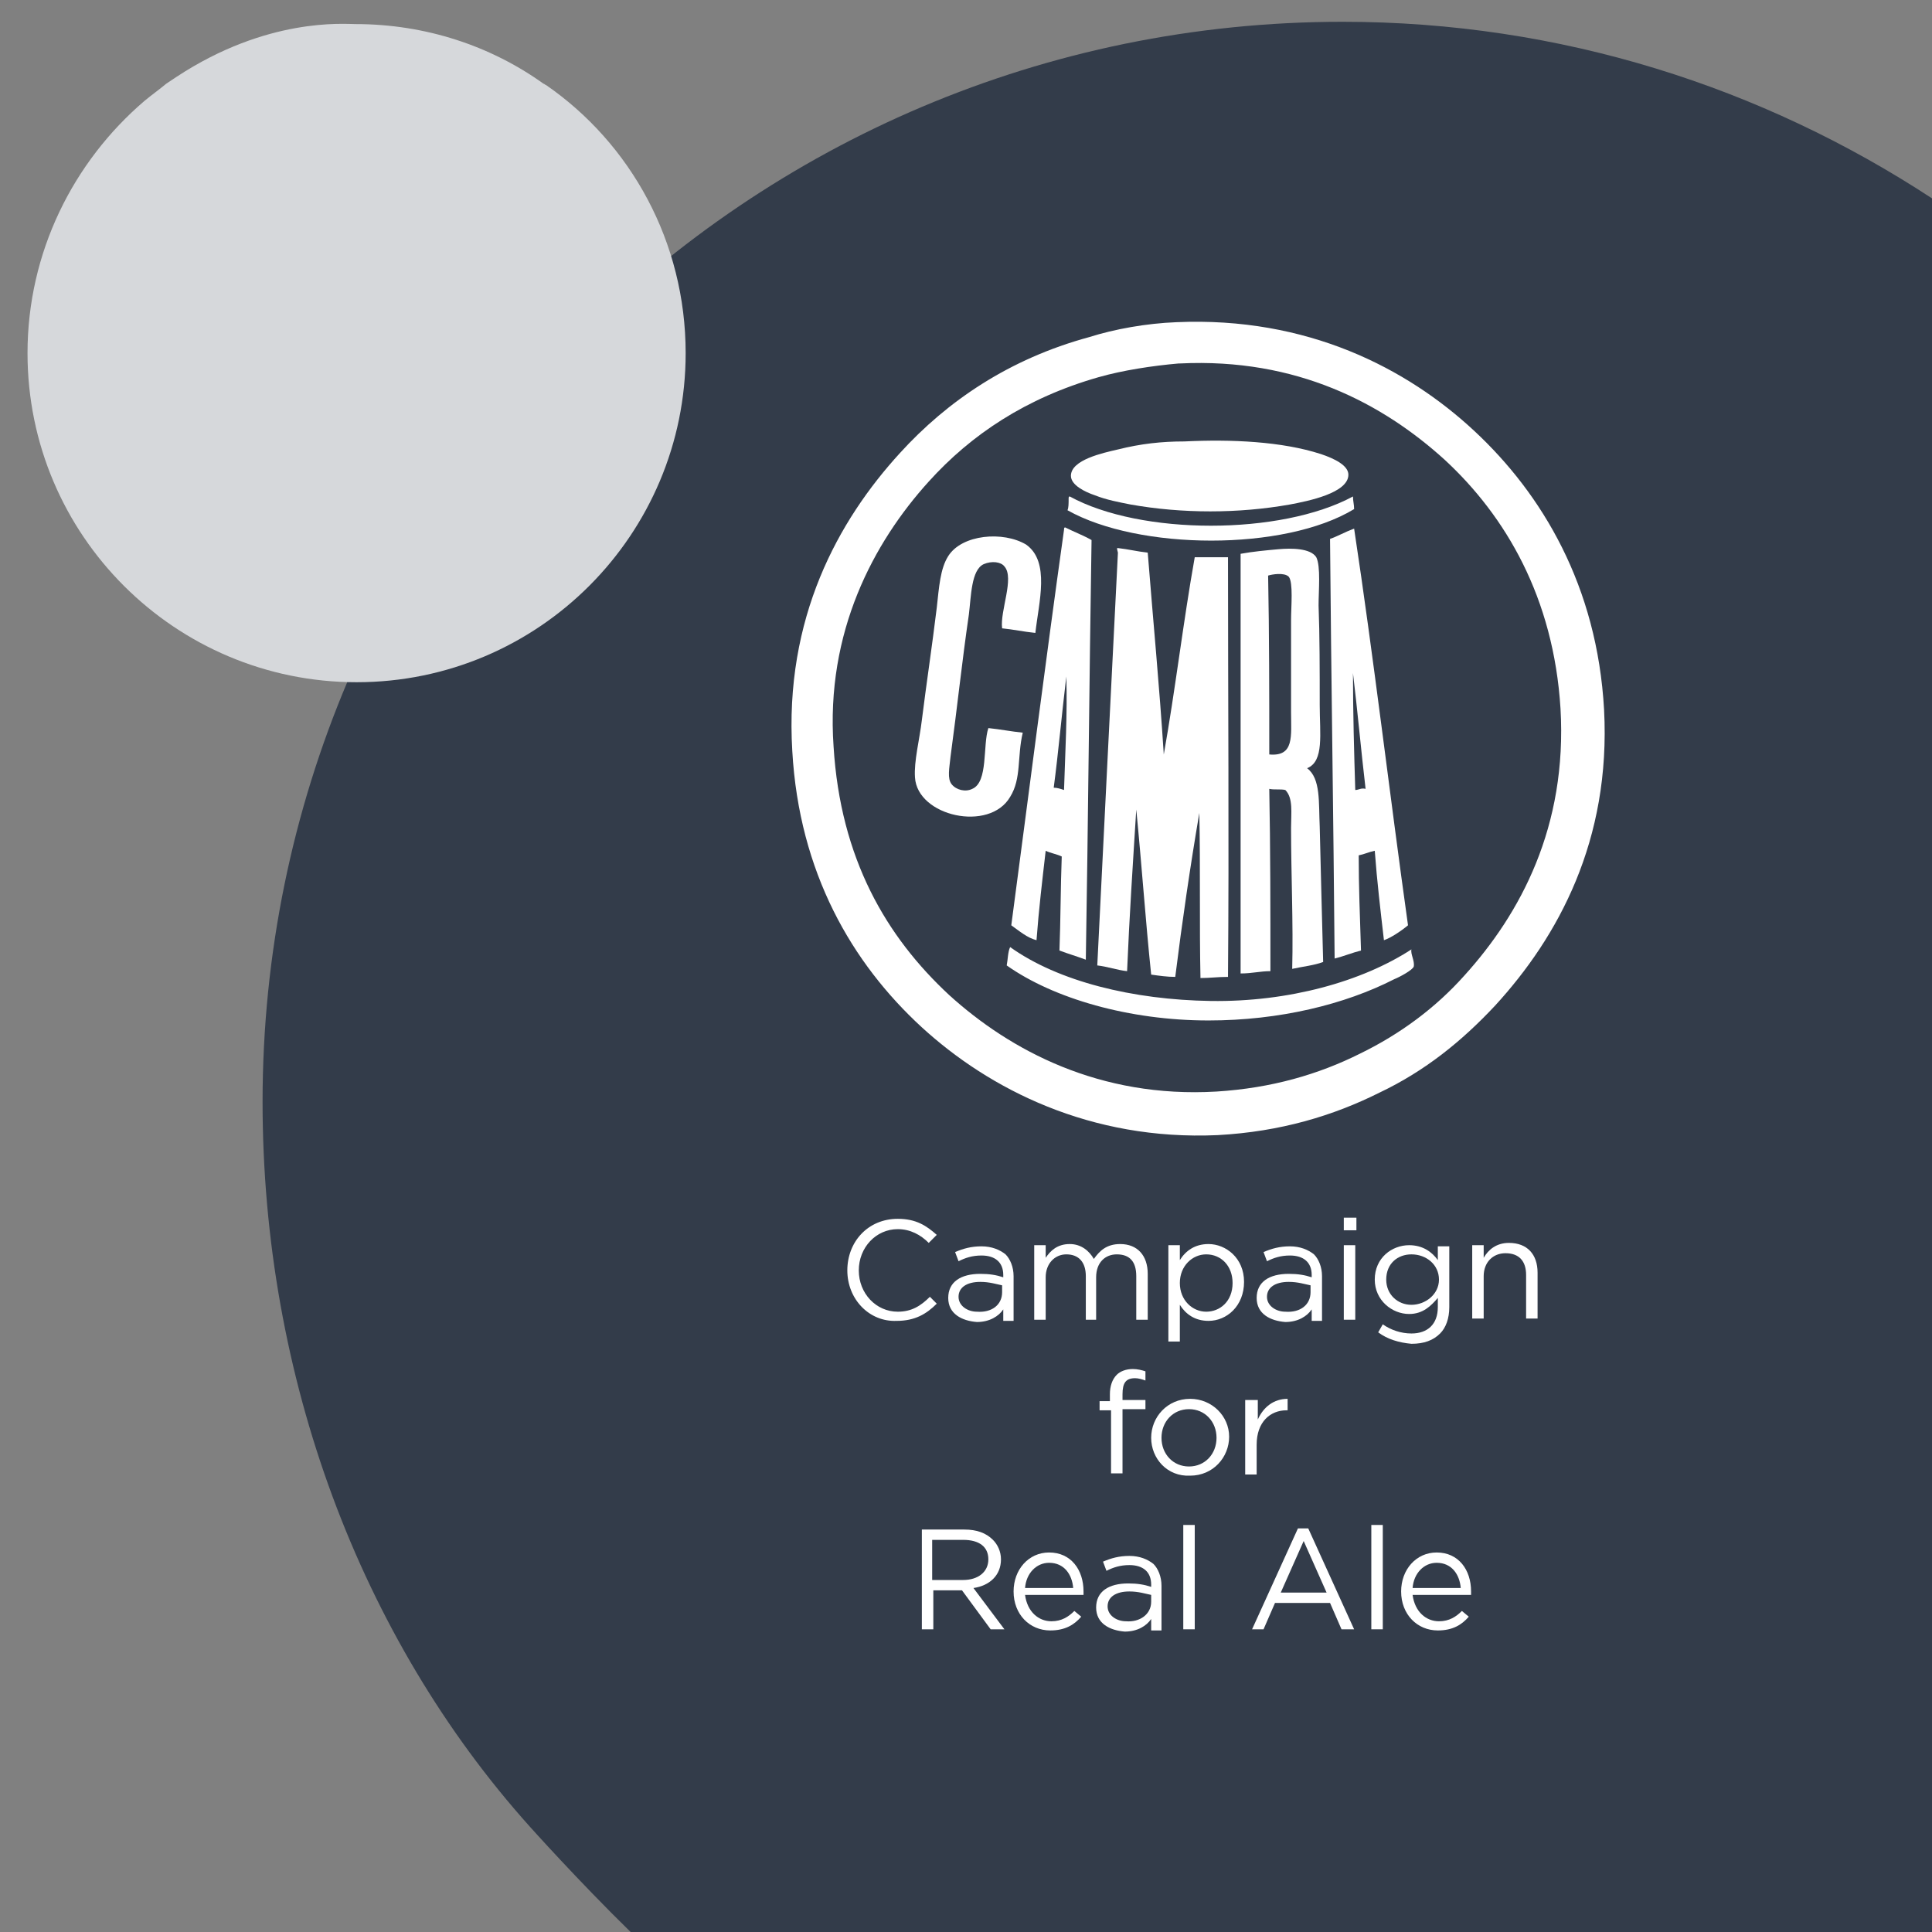 <?xml version="1.0" encoding="utf-8"?>
<!-- Generator: Adobe Illustrator 23.0.3, SVG Export Plug-In . SVG Version: 6.00 Build 0)  -->
<svg version="1.1" baseProfile="tiny" id="Layer_1" xmlns="http://www.w3.org/2000/svg" xmlns:xlink="http://www.w3.org/1999/xlink"
	 x="0px" y="0px" viewBox="0 0 168.5 168.5" xml:space="preserve">
<rect x="0" y="0" width="168.5" height="168.5" fill="#808080" stroke="none"/>
<g>
	<g>
		<path fill="#333c4a" d="M117.1,1.9c19,0,36.6,5.7,51.4,15.4c0,11.3,0,11.3,0,11.3v139.9c0,0-87.2,0-113.5,0
			c-4.6-4.5-8.8-9.2-8.8-9.2c-14.8-16.5-23.3-39.2-23.3-63.2C22.9,44.1,65.1,1.9,117.1,1.9"/>
	</g>
	<path fill-rule="evenodd" fill="#FFFFFF" d="M102.6,28.1c11.4-0.5,20.1,4,26,9.5c5.9,5.5,10.7,13.5,11.3,24.3
		c0.6,11.4-4,19.8-9.5,25.8c-2.9,3.1-6.1,5.7-10.1,7.6c-4,2-8.6,3.4-14.1,3.7c-11.1,0.5-19.9-4-25.8-9.4
		c-6.1-5.6-10.7-13.5-11.3-24.1c-0.7-11.6,4-20.1,9.4-26c4.1-4.5,9.5-8.2,16.5-10.1C97.2,28.7,100,28.2,102.6,28.1z M95.8,32.9
		c-6.3,1.8-11.1,5-14.8,9.1c-4.8,5.3-9,13.1-8.3,23.1c0.6,9.8,4.6,16.6,10.1,21.7c5.3,4.8,13.1,9,23.3,8.4c4.8-0.3,8.9-1.5,12.5-3.3
		c3.5-1.7,6.6-4,9.1-6.8c4.9-5.4,9-13,8.4-23.3c-0.6-9.7-4.8-16.8-10.1-21.7c-5.4-4.9-12.9-8.9-23.1-8.4h-0.1
		C100.5,31.9,97.9,32.3,95.8,32.9z"/>
	<path fill-rule="evenodd" fill="#FFFFFF" d="M103.3,38.5c4.1-0.2,8.5,0,11.9,1.1c1.2,0.4,2.4,1,2.4,1.8c0,1.6-3.5,2.3-5.1,2.6
		c-4.5,0.8-9.4,0.8-13.9,0c-1-0.2-2.1-0.4-3.1-0.8c-0.9-0.3-2.1-0.9-2.1-1.7c0-1.4,2.8-2,4.1-2.3C99.5,38.7,101.3,38.5,103.3,38.5z"
		/>
	<path fill-rule="evenodd" fill="#FFFFFF" d="M118,43.3c0,0.4,0.1,0.7,0.1,1.1c-6.1,3.7-18.8,3.6-25,0.1c0.1-0.2,0.1-0.6,0.1-1
		c0-0.1,0-0.2,0.1-0.2C99.5,46.7,111.7,46.7,118,43.3z"/>
	<path fill-rule="evenodd" fill="#FFFFFF" d="M118.1,46.1c1.7,11.2,3.1,23.2,4.7,34.6c-0.6,0.5-1.5,1.1-2.1,1.3
		c-0.3-2.6-0.6-5.1-0.8-7.8c-0.5,0.1-0.9,0.3-1.4,0.4c0,2.7,0.1,5.2,0.2,8.3c-0.8,0.2-1.5,0.5-2.3,0.7c-0.1-12.2-0.3-24.4-0.4-36.6
		C116.6,46.8,117.3,46.4,118.1,46.1z M118.2,68.9c0.3,0,0.5-0.2,0.9-0.1c-0.4-3.4-0.7-6.8-1.1-10.1C118,62.2,118.1,65.7,118.2,68.9z
		"/>
	<path fill-rule="evenodd" fill="#FFFFFF" d="M90.3,55.2c-1-0.1-1.9-0.3-2.9-0.4c-0.2-1.5,1.1-4.4,0.2-5.4c-0.3-0.4-1.1-0.5-1.8-0.2
		c-1.1,0.5-1.1,2.8-1.3,4.4c-0.6,4.1-1,8-1.6,12.4c-0.1,1-0.3,1.9,0.1,2.4c0.4,0.5,1.2,0.7,1.8,0.4c1.4-0.6,0.9-3.8,1.4-5.3
		c1,0.1,2,0.3,3,0.4c-0.5,2.1-0.1,4-1.1,5.6c-1.8,3.1-8.1,1.7-8.3-1.7c-0.1-1.4,0.4-3.3,0.6-5c0.4-3.2,0.9-6.5,1.3-9.8
		c0.2-1.8,0.3-3.4,1-4.5c1.2-1.9,4.8-2.2,6.8-1C91.6,49,90.6,52.5,90.3,55.2z"/>
	<path fill-rule="evenodd" fill="#FFFFFF" d="M114,67c1.2,0.9,1,3,1.1,5.1c0.1,3.9,0.2,8.3,0.3,11.8c-0.8,0.3-1.8,0.4-2.7,0.6
		c0.1-3.9-0.1-8.3-0.1-12.3c0-1.3,0.2-2.6-0.5-3.3c-0.4-0.1-1,0-1.4-0.1c0.1,5.1,0.1,10.6,0.1,15.9c-0.9,0-1.6,0.2-2.6,0.2
		c0-12.2,0-24.4,0-36.6c1.1-0.2,2.2-0.3,3.3-0.4c1.1-0.1,2.8-0.1,3.3,0.7c0.4,0.8,0.2,2.9,0.2,4.2c0.1,2.6,0.1,5.8,0.1,8.7
		C115.1,64,115.5,66.4,114,67z M112.6,62.1c0-2.7,0-5.3,0-8c0-1.2,0.2-3.3-0.2-3.8c-0.4-0.4-1.5-0.2-1.8-0.1
		c0.1,5.1,0.1,10.6,0.1,15.6C112.9,66,112.6,64.2,112.6,62.1z"/>
	<path fill-rule="evenodd" fill="#FFFFFF" d="M123.1,82.8c-0.1,0.4,0.3,1,0.2,1.5c-0.1,0.3-1.2,0.9-1.7,1.1
		c-4.3,2.2-10,3.6-16.2,3.6c-6.9,0-13.5-1.9-17.6-4.8c0.1-0.5,0.1-1.2,0.3-1.6c4.2,3,10.7,4.6,17.5,4.7
		C112.4,87.4,118.8,85.6,123.1,82.8z"/>
	<path fill-rule="evenodd" fill="#FFFFFF" d="M95.2,47.1c-0.2,12.4-0.3,24.8-0.5,36.6c-0.8-0.3-1.5-0.5-2.3-0.8
		c0.1-2.5,0.1-5.6,0.2-8.2c-0.4-0.2-1-0.3-1.4-0.5c-0.3,2.6-0.6,5.1-0.8,7.8c-0.8-0.2-1.5-0.8-2.2-1.3c1.5-11.3,3-23.1,4.6-34.5
		c0-0.1,0-0.2,0.1-0.2C93.7,46.4,94.5,46.7,95.2,47.1z M91.9,68.7c0.3,0,0.6,0.1,0.9,0.2c0.1-3.2,0.3-6.7,0.2-9.9
		C92.6,62.3,92.3,65.7,91.9,68.7z"/>
	<path fill-rule="evenodd" fill="#FFFFFF" d="M97.5,47.8c0.9,0.1,1.7,0.3,2.6,0.4c0.5,6.3,1,11.4,1.4,17.6c1-5.6,1.7-11.6,2.7-17.2
		c1,0,1.9,0,2.9,0c0,12.2,0.1,24.5,0,36.6c-0.9,0-1.6,0.1-2.4,0.1c-0.1-4.7,0-9.6-0.1-14.4c-0.8,4.7-1.5,9.5-2.1,14.3
		c-0.7,0-1.4-0.1-2.1-0.2c-0.5-4.8-0.8-9.3-1.3-14.4c-0.3,4.8-0.6,9.3-0.8,14.1c-0.9-0.1-1.7-0.4-2.6-0.5c0.6-12.2,1.2-24,1.8-36
		C97.4,47.8,97.4,47.8,97.5,47.8z"/>
	<path fill="#d6d8db" d="M59.8,30.8c0,15.8-12.8,28.7-28.7,28.7c-15.8,0-28.7-12.8-28.7-28.7c0-8.8,4-16.7,10.2-22
		c0.6-0.5,1.3-1,1.9-1.5c0.3-0.2,0.6-0.4,0.9-0.6c7.9-5.2,14.6-4.6,15.6-4.6c6.1,0,11.8,1.9,16.4,5.2c0.1,0,0.1,0.1,0.2,0.1
		C55,12.5,59.8,21.1,59.8,30.8z"/>
</g>
<g>
	<path fill="#FFFFFF" d="M73.9,110.8L73.9,110.8c0-2.5,1.8-4.5,4.4-4.5c1.6,0,2.5,0.6,3.4,1.4l-0.7,0.7c-0.7-0.7-1.6-1.2-2.7-1.2
		c-1.9,0-3.4,1.6-3.4,3.6v0c0,2,1.5,3.6,3.4,3.6c1.2,0,2-0.5,2.8-1.3l0.6,0.6c-0.9,0.9-1.9,1.5-3.5,1.5
		C75.8,115.3,73.9,113.3,73.9,110.8z"/>
	<path fill="#FFFFFF" d="M82.7,113.2L82.7,113.2c0-1.4,1.1-2.1,2.8-2.1c0.8,0,1.4,0.1,2,0.3v-0.2c0-1.1-0.7-1.7-1.9-1.7
		c-0.8,0-1.4,0.2-2,0.5l-0.3-0.8c0.7-0.3,1.4-0.5,2.3-0.5c0.9,0,1.6,0.3,2.1,0.7c0.4,0.4,0.7,1.1,0.7,1.9v3.9h-0.9v-1
		c-0.4,0.6-1.2,1.1-2.3,1.1C83.9,115.2,82.7,114.6,82.7,113.2z M87.4,112.7v-0.6c-0.5-0.1-1.1-0.3-1.9-0.3c-1.2,0-1.9,0.5-1.9,1.3v0
		c0,0.8,0.8,1.3,1.6,1.3C86.5,114.5,87.4,113.8,87.4,112.7z"/>
	<path fill="#FFFFFF" d="M90.2,108.6h1v1.1c0.4-0.6,1-1.2,2.1-1.2c1,0,1.7,0.6,2.1,1.3c0.5-0.7,1.1-1.3,2.3-1.3c1.5,0,2.4,1,2.4,2.6
		v4h-1v-3.8c0-1.3-0.6-1.9-1.7-1.9c-1,0-1.8,0.7-1.8,2v3.7h-0.9v-3.8c0-1.2-0.6-1.9-1.7-1.9c-1,0-1.8,0.8-1.8,2v3.7h-1V108.6z"/>
	<path fill="#FFFFFF" d="M101.9,108.6h1v1.3c0.5-0.8,1.3-1.4,2.5-1.4c1.5,0,3.1,1.2,3.1,3.3v0c0,2.1-1.5,3.4-3.1,3.4
		c-1.2,0-2-0.6-2.5-1.4v3.2h-1V108.6z M107.5,111.9L107.5,111.9c0-1.5-1-2.5-2.3-2.5c-1.2,0-2.3,1-2.3,2.5v0c0,1.5,1.1,2.5,2.3,2.5
		C106.4,114.4,107.5,113.5,107.5,111.9z"/>
	<path fill="#FFFFFF" d="M109.6,113.2L109.6,113.2c0-1.4,1.1-2.1,2.8-2.1c0.8,0,1.4,0.1,2,0.3v-0.2c0-1.1-0.7-1.7-1.9-1.7
		c-0.8,0-1.4,0.2-2,0.5l-0.3-0.8c0.7-0.3,1.4-0.5,2.3-0.5c0.9,0,1.6,0.3,2.1,0.7c0.4,0.4,0.7,1.1,0.7,1.9v3.9h-0.9v-1
		c-0.4,0.6-1.2,1.1-2.3,1.1C110.8,115.2,109.6,114.6,109.6,113.2z M114.3,112.7v-0.6c-0.5-0.1-1.1-0.3-1.9-0.3
		c-1.2,0-1.9,0.5-1.9,1.3v0c0,0.8,0.8,1.3,1.6,1.3C113.4,114.5,114.3,113.8,114.3,112.7z"/>
	<path fill="#FFFFFF" d="M117.2,106.2h1.1v1.1h-1.1V106.2z M117.2,108.6h1v6.5h-1V108.6z"/>
	<path fill="#FFFFFF" d="M120.2,116.2l0.4-0.7c0.7,0.5,1.6,0.8,2.5,0.8c1.4,0,2.3-0.8,2.3-2.3v-0.8c-0.6,0.7-1.3,1.4-2.5,1.4
		c-1.5,0-3-1.2-3-3v0c0-1.9,1.5-3,3-3c1.2,0,2,0.6,2.5,1.3v-1.2h1v5.3c0,1-0.3,1.8-0.8,2.3c-0.6,0.6-1.4,0.9-2.5,0.9
		C122,117.1,121,116.8,120.2,116.2z M125.5,111.6L125.5,111.6c0-1.3-1.1-2.2-2.4-2.2c-1.2,0-2.2,0.8-2.2,2.2v0c0,1.3,1,2.2,2.2,2.2
		C124.3,113.8,125.5,112.9,125.5,111.6z"/>
	<path fill="#FFFFFF" d="M128.4,108.6h1v1.1c0.4-0.7,1.1-1.3,2.2-1.3c1.6,0,2.5,1,2.5,2.6v4h-1v-3.8c0-1.2-0.6-1.9-1.8-1.9
		c-1.1,0-1.9,0.8-1.9,2v3.7h-1V108.6z"/>
	<path fill="#FFFFFF" d="M96.8,123h-0.9v-0.8h0.9v-0.6c0-0.7,0.2-1.3,0.6-1.7c0.3-0.3,0.8-0.5,1.4-0.5c0.4,0,0.8,0.1,1.1,0.2v0.8
		c-0.3-0.1-0.6-0.2-0.9-0.2c-0.8,0-1.1,0.4-1.1,1.4v0.5h2v0.8h-2v5.6h-1V123z"/>
	<path fill="#FFFFFF" d="M100.4,125.4L100.4,125.4c0-1.8,1.4-3.4,3.4-3.4c1.9,0,3.4,1.5,3.4,3.3v0c0,1.8-1.4,3.4-3.4,3.4
		C101.8,128.8,100.4,127.2,100.4,125.4z M106.1,125.4L106.1,125.4c0-1.4-1-2.5-2.4-2.5c-1.4,0-2.4,1.1-2.4,2.5v0
		c0,1.4,1,2.5,2.4,2.5C105.1,127.9,106.1,126.8,106.1,125.4z"/>
	<path fill="#FFFFFF" d="M108.7,122.1h1v1.7c0.5-1.1,1.4-1.8,2.6-1.8v1h-0.1c-1.4,0-2.6,1-2.6,3v2.6h-1V122.1z"/>
	<path fill="#FFFFFF" d="M80.3,133.4h3.8c1.1,0,1.9,0.3,2.5,0.9c0.4,0.4,0.7,1,0.7,1.7v0c0,1.4-1,2.3-2.4,2.5l2.7,3.6h-1.2l-2.5-3.4
		h-2.5v3.4h-1V133.4z M84,137.8c1.3,0,2.2-0.7,2.2-1.8v0c0-1.1-0.8-1.7-2.2-1.7h-2.7v3.5H84z"/>
	<path fill="#FFFFFF" d="M91.7,141.4c0.9,0,1.5-0.4,2-0.9l0.6,0.5c-0.6,0.7-1.4,1.2-2.7,1.2c-1.8,0-3.2-1.4-3.2-3.4
		c0-1.9,1.3-3.4,3.1-3.4c1.9,0,3,1.5,3,3.4c0,0.1,0,0.2,0,0.3h-5.1C89.6,140.6,90.6,141.4,91.7,141.4z M93.6,138.5
		c-0.1-1.2-0.8-2.2-2.1-2.2c-1.1,0-2,0.9-2.1,2.2H93.6z"/>
	<path fill="#FFFFFF" d="M95.6,140.2L95.6,140.2c0-1.4,1.1-2.1,2.8-2.1c0.8,0,1.4,0.1,2,0.3v-0.2c0-1.1-0.7-1.7-1.9-1.7
		c-0.8,0-1.4,0.2-2,0.5l-0.3-0.8c0.7-0.3,1.4-0.5,2.3-0.5c0.9,0,1.6,0.3,2.1,0.7c0.4,0.4,0.7,1.1,0.7,1.9v3.9h-0.9v-1
		c-0.4,0.6-1.2,1.1-2.3,1.1C96.8,142.2,95.6,141.6,95.6,140.2z M100.4,139.7v-0.6c-0.5-0.1-1.1-0.3-1.9-0.3c-1.2,0-1.9,0.5-1.9,1.3
		v0c0,0.8,0.8,1.3,1.6,1.3C99.4,141.5,100.4,140.8,100.4,139.7z"/>
	<path fill="#FFFFFF" d="M103.2,133h1v9.1h-1V133z"/>
	<path fill="#FFFFFF" d="M113.2,133.3h0.9l4,8.8h-1.1l-1-2.3h-4.8l-1,2.3h-1L113.2,133.3z M115.7,138.9l-2-4.5l-2,4.5H115.7z"/>
	<path fill="#FFFFFF" d="M119.6,133h1v9.1h-1V133z"/>
	<path fill="#FFFFFF" d="M125.5,141.4c0.9,0,1.5-0.4,2-0.9l0.6,0.5c-0.6,0.7-1.4,1.2-2.7,1.2c-1.8,0-3.2-1.4-3.2-3.4
		c0-1.9,1.3-3.4,3.1-3.4c1.9,0,3,1.5,3,3.4c0,0.1,0,0.2,0,0.3h-5.1C123.4,140.6,124.4,141.4,125.5,141.4z M127.4,138.5
		c-0.1-1.2-0.8-2.2-2.1-2.2c-1.1,0-2,0.9-2.1,2.2H127.4z"/>
</g>
</svg>
